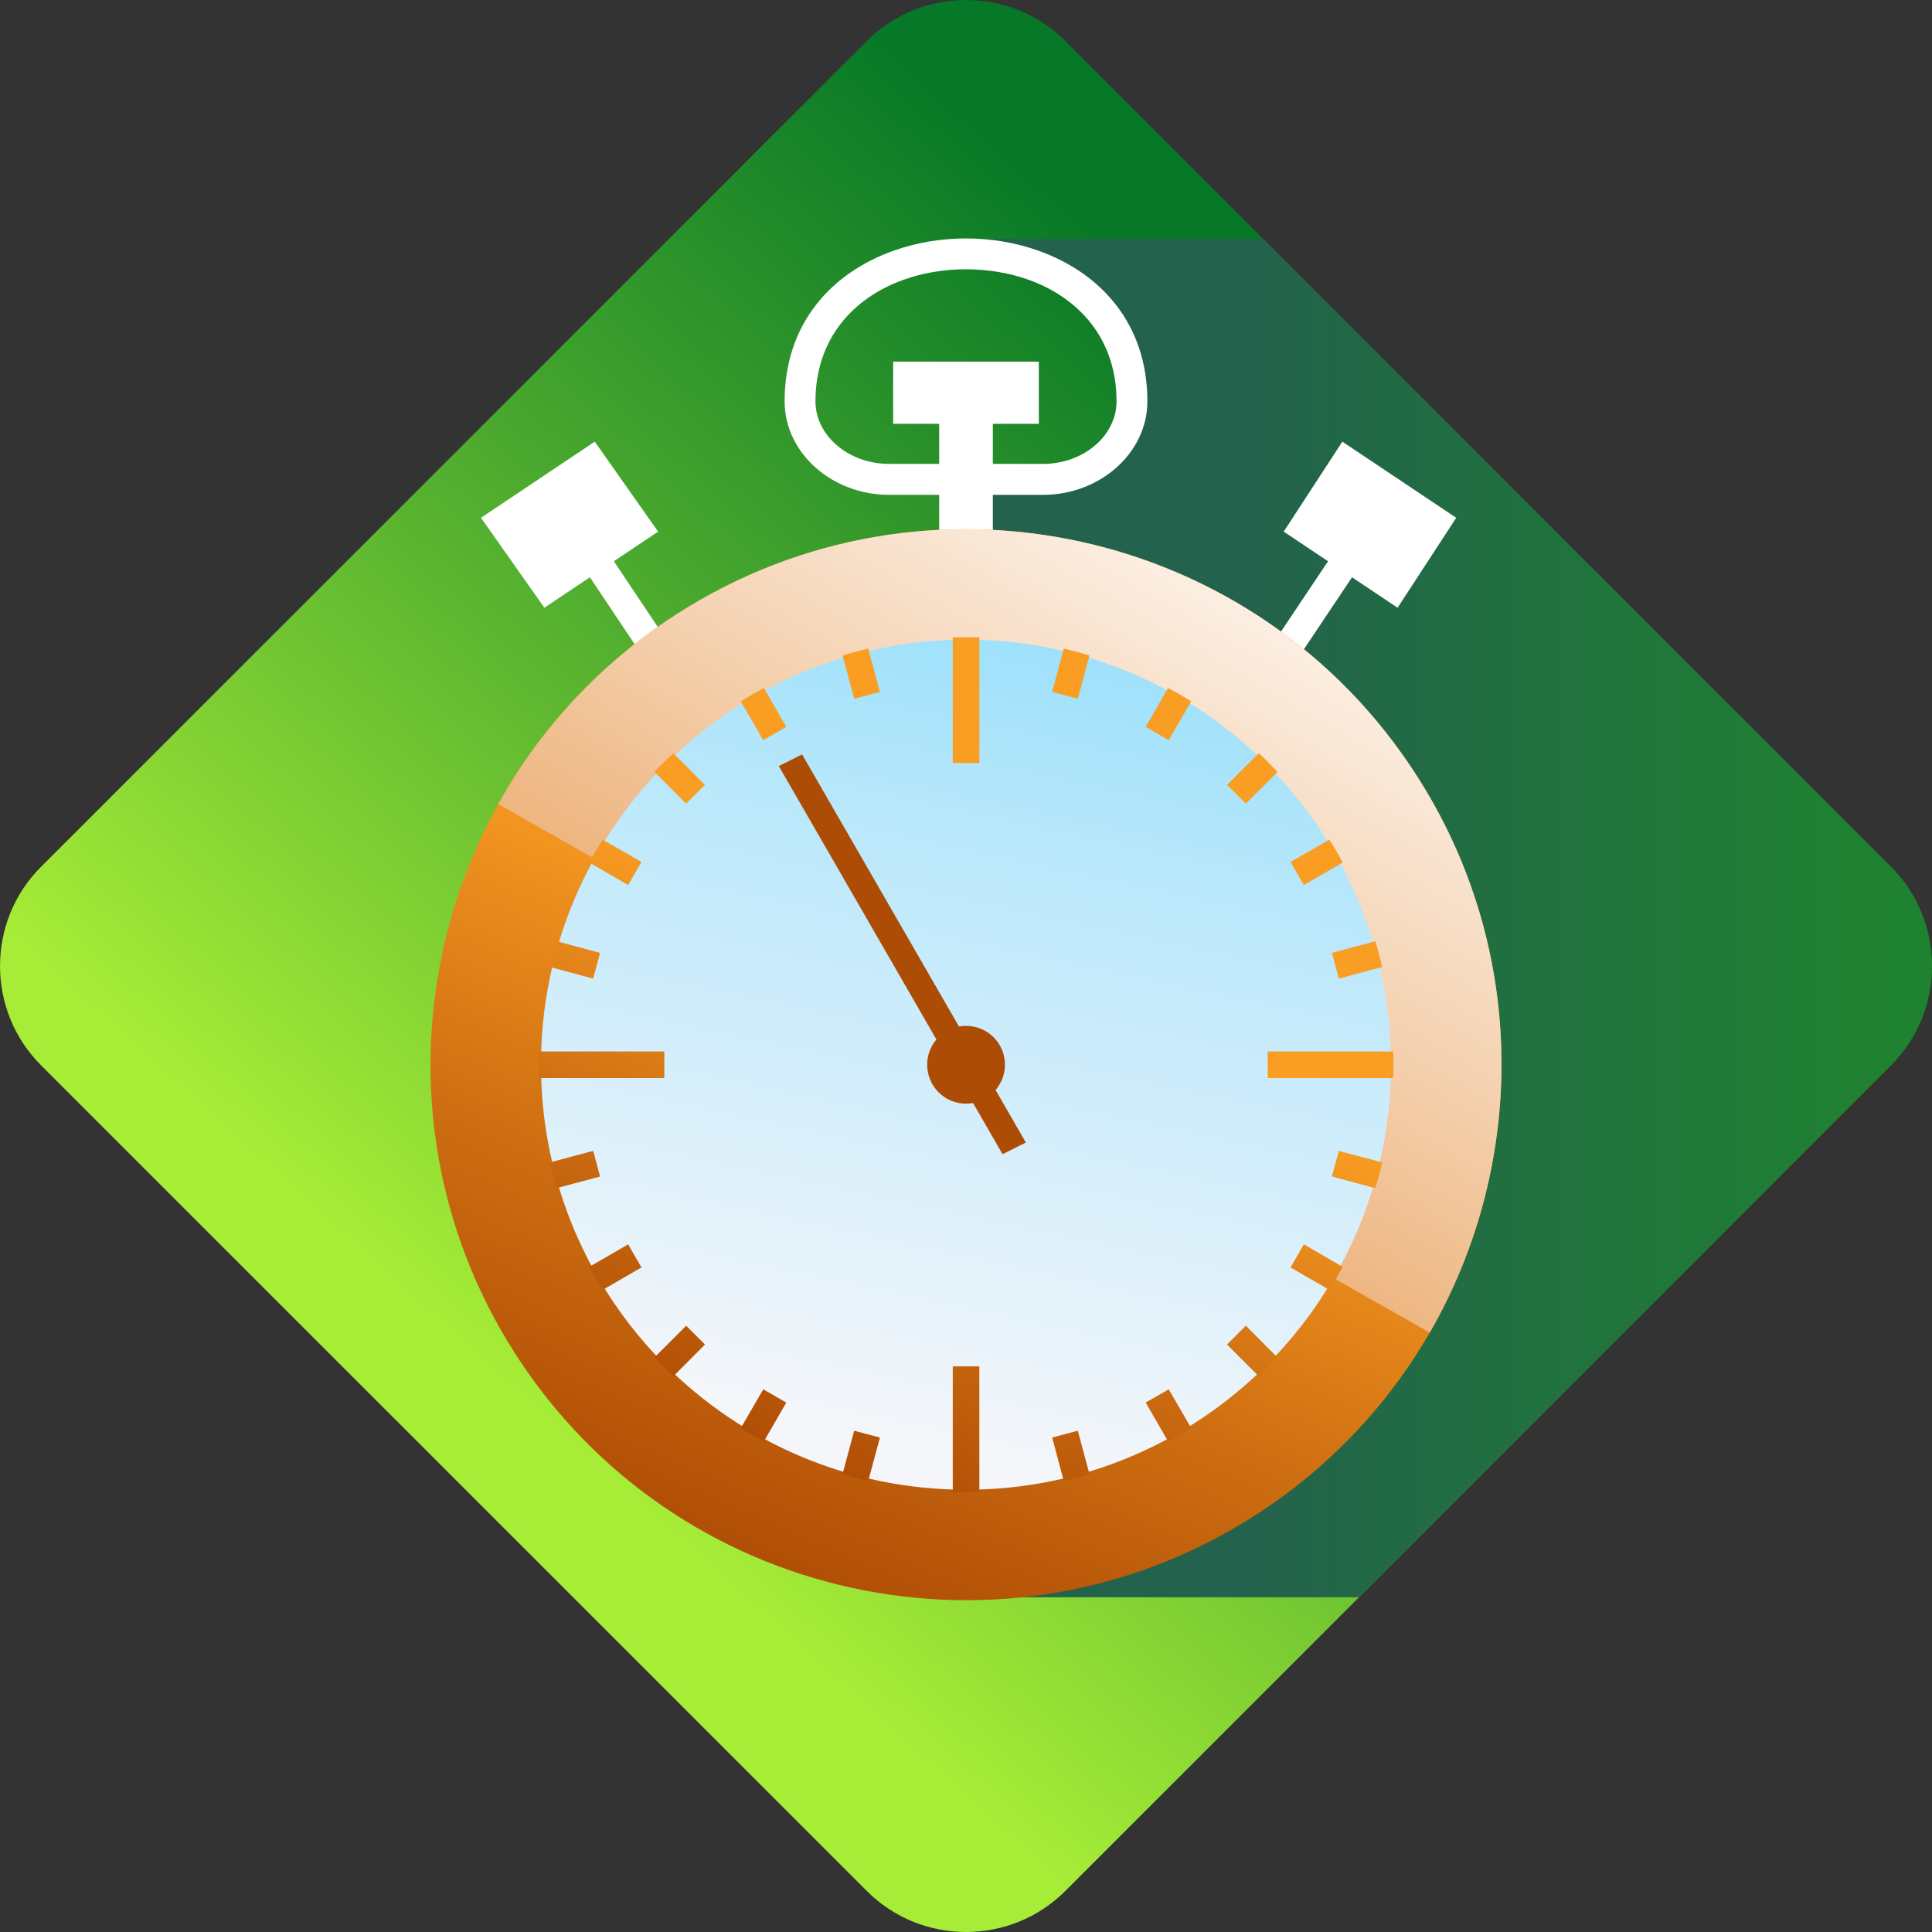 <?xml version="1.0" encoding="UTF-8"?> <svg xmlns="http://www.w3.org/2000/svg" xmlns:xlink="http://www.w3.org/1999/xlink" xml:space="preserve" width="542px" height="542px" version="1.1" style="shape-rendering:geometricPrecision; text-rendering:geometricPrecision; image-rendering:optimizeQuality; fill-rule:evenodd; clip-rule:evenodd" viewBox="0 0 159.14 159.14"><rect x="0" y="0" width="159.14" height="159.14" fill="#333333" stroke="none"/> <defs> <style type="text/css"> .fil8 {fill:#AD4C04} .fil2 {fill:white} .fil9 {fill:#AD4C04;fill-rule:nonzero} .fil5 {fill:white;fill-rule:nonzero} .fil6 {fill:url(#id0)} .fil4 {fill:url(#id1)} .fil10 {fill:url(#id2)} .fil0 {fill:url(#id3)} .fil1 {fill:url(#id4)} .fil3 {fill:url(#id5)} .fil7 {fill:url(#id6);fill-rule:nonzero} </style> <linearGradient id="id0" gradientUnits="userSpaceOnUse" x1="52.61" y1="123.72" x2="102.41" y2="50.99"> <stop offset="0" style="stop-opacity:1; stop-color:#EF7F1A"></stop> <stop offset="0.212" style="stop-opacity:1; stop-color:#F6BE8C"></stop> <stop offset="1" style="stop-opacity:1; stop-color:#FEFEFE"></stop> </linearGradient> <linearGradient id="id1" gradientUnits="userSpaceOnUse" x1="136.87" y1="53.86" x2="98.21" y2="120.1"> <stop offset="0" style="stop-opacity:1; stop-color:white"></stop> <stop offset="0.522" style="stop-opacity:1; stop-color:#F4CFAC"></stop> <stop offset="1" style="stop-opacity:1; stop-color:#E89E58"></stop> </linearGradient> <linearGradient id="id2" gradientUnits="userSpaceOnUse" x1="74.99" y1="78.15" x2="55.11" y2="124.09"> <stop offset="0" style="stop-opacity:1; stop-color:#FA9D23"></stop> <stop offset="0.451" style="stop-opacity:1; stop-color:#CF6F12"></stop> <stop offset="1" style="stop-opacity:1; stop-color:#A34100"></stop> </linearGradient> <linearGradient id="id3" gradientUnits="userSpaceOnUse" x1="121.84" y1="46.73" x2="52.32" y2="123.68"> <stop offset="0" style="stop-opacity:1; stop-color:#077827"></stop> <stop offset="0.529" style="stop-opacity:1; stop-color:#57B22F"></stop> <stop offset="1" style="stop-opacity:1; stop-color:#A7ED37"></stop> </linearGradient> <linearGradient id="id4" gradientUnits="userSpaceOnUse" x1="102.72" y1="23.26" x2="155.23" y2="23.26"> <stop offset="0" style="stop-opacity:1; stop-color:#23624C"></stop> <stop offset="1" style="stop-opacity:1; stop-color:#1F8230"></stop> </linearGradient> <linearGradient id="id5" gradientUnits="userSpaceOnUse" xlink:href="#id2" x1="73.83" y1="75.73" x2="48.93" y2="133.28"> </linearGradient> <linearGradient id="id6" gradientUnits="userSpaceOnUse" x1="78.58" y1="120.01" x2="96.48" y2="35.72"> <stop offset="0" style="stop-opacity:1; stop-color:#F5F6FA"></stop> <stop offset="0.569" style="stop-opacity:1; stop-color:#BBE8FB"></stop> <stop offset="1" style="stop-opacity:1; stop-color:#80D9FC"></stop> </linearGradient> </defs> <g id="Слой_x0020_1">  <g id="_1854974844368"> <path class="fil0" d="M87.74 155.77l68.03 -68.03c4.49,-4.5 4.49,-11.84 0,-16.33l-68.03 -68.04c-4.5,-4.49 -11.84,-4.49 -16.33,0l-68.04 68.04c-4.49,4.49 -4.49,11.83 0,16.33l68.04 68.03c4.49,4.49 11.83,4.49 16.33,0z"></path> <path class="fil1" d="M111.94 131.57l43.83 -43.83c4.49,-4.5 4.49,-11.84 0,-16.33l-51.71 -51.72 -23.99 0c0,0.37 0,0.73 0,1.1 1.94,0.39 3.87,0.79 5.81,1.19 8.36,2.12 11.8,17.46 -0.34,17.58 -1.82,0.12 -3.65,0.25 -5.47,0.37l0 91.64 31.87 0z"></path> <polygon class="fil2" points="112.71,41.27 102.87,55.98 104.85,57.3 114.51,42.85 "></polygon> <polygon class="fil2" points="119.95,42.65 110.57,36.38 105.74,43.79 115.12,50.06 "></polygon> <polygon class="fil2" points="47.25,41.27 57.08,55.98 55.11,57.3 45.45,42.85 "></polygon> <polygon class="fil2" points="39.62,42.65 48.99,36.38 54.21,43.79 44.84,50.06 "></polygon> <polygon class="fil2" points="77.36,31.9 81.78,31.9 81.78,45.84 77.36,45.84 "></polygon> <path class="fil3" d="M43.03 112.4c-13.64,-20.18 -8.34,-47.6 11.84,-61.24 20.18,-13.64 47.6,-8.34 61.24,11.84 13.64,20.18 8.34,47.6 -11.84,61.24 -20.18,13.64 -47.6,8.34 -61.24,-11.84z"></path> <path class="fil4" d="M41.04 66.23c3.26,-5.86 7.9,-11.06 13.83,-15.07 20.18,-13.64 47.6,-8.34 61.24,11.84 9.77,14.45 9.82,32.61 1.66,46.77l-76.73 -43.54z"></path> <polygon class="fil2" points="73.57,29.79 85.57,29.79 85.57,34.91 73.57,34.91 "></polygon> <path class="fil5" d="M94.51 33.06c0,2.14 -0.99,4.09 -2.59,5.49 -1.55,1.36 -3.67,2.21 -6,2.21l-12.69 0c-2.33,0 -4.46,-0.85 -6.01,-2.21 -1.6,-1.4 -2.59,-3.35 -2.59,-5.49 0,-6.46 3.91,-10.59 8.92,-12.39 1.91,-0.69 3.97,-1.03 6.02,-1.03 2.05,0 4.11,0.34 6.02,1.03 5.01,1.8 8.92,5.93 8.92,12.39zm-4.25 3.58c1.05,-0.92 1.71,-2.2 1.71,-3.58 0,-5.21 -3.17,-8.55 -7.23,-10.01 -1.62,-0.58 -3.39,-0.87 -5.17,-0.87 -1.78,0 -3.55,0.29 -5.16,0.87 -4.07,1.46 -7.24,4.8 -7.24,10.01 0,1.38 0.66,2.66 1.72,3.58 1.1,0.97 2.64,1.57 4.34,1.57l12.69 0c1.7,0 3.23,-0.6 4.34,-1.57z"></path> <path class="fil6" d="M79.57 60.49c15.03,0 27.21,12.18 27.21,27.21 0,15.03 -12.18,27.21 -27.21,27.21 -15.03,0 -27.21,-12.18 -27.21,-27.21 0,-15.03 12.18,-27.21 27.21,-27.21z"></path> <path class="fil7" d="M79.57 52.69c19.33,0 35.01,15.68 35.01,35.01 0,19.34 -15.68,35.01 -35.01,35.01 -19.33,0 -35.01,-15.67 -35.01,-35.01 0,-19.33 15.68,-35.01 35.01,-35.01z"></path> <path class="fil8" d="M79.57 84.5c1.77,0 3.21,1.43 3.21,3.2 0,1.77 -1.44,3.21 -3.21,3.21 -1.77,0 -3.2,-1.44 -3.2,-3.21 0,-1.77 1.43,-3.2 3.2,-3.2z"></path> <polygon class="fil9" points="82.58,95.07 64.15,63.1 66.07,62.14 84.5,94.11 "></polygon> <path class="fil10" d="M113.85 95.75c-0.16,0.72 -0.35,1.42 -0.57,2.12l-3.57 -0.96 0.57 -2.11 3.57 0.95zm-8.62 16.07c-0.5,0.53 -1.01,1.04 -1.55,1.54l-2.61 -2.61 1.55 -1.55 2.61 2.62zm-51.32 -48.23c0.5,-0.54 1.02,-1.05 1.55,-1.55l2.61 2.61 -1.55 1.55 -2.61 -2.61zm49.78 -1.55c0.53,0.5 1.04,1.02 1.54,1.55l-2.61 2.61 -1.55 -1.55 2.62 -2.61zm-48.23 51.33c-0.54,-0.51 -1.05,-1.02 -1.55,-1.56l2.61 -2.61 1.55 1.55 -2.61 2.62zm16.06 8.62c-0.71,-0.17 -1.42,-0.36 -2.12,-0.57l0.96 -3.57 2.12 0.56 -0.96 3.58zm16.1 -68.57c0.72,0.17 1.42,0.36 2.12,0.57l-0.96 3.57 -2.11 -0.57 0.95 -3.57zm-8.05 -0.93c0.37,0 0.73,0.01 1.1,0.02l0 10.34 -2.19 0 0 -10.34c0.36,-0.01 0.72,-0.02 1.09,-0.02zm16.65 4.18c0.65,0.35 1.28,0.71 1.9,1.1l-1.85 3.2 -1.9 -1.1 1.85 -3.2zm13.28 12.49c0.39,0.61 0.76,1.25 1.1,1.89l-3.2 1.85 -1.1 -1.9 3.2 -1.84zm5.26 17.45c0.01,0.36 0.02,0.73 0.02,1.09 0,0.37 -0.01,0.73 -0.02,1.1l-10.34 0 0 -2.19 10.34 0zm-4.16 17.74c-0.35,0.65 -0.71,1.28 -1.1,1.9l-3.2 -1.85 1.1 -1.9 3.2 1.85zm-12.48 13.28c-0.62,0.39 -1.25,0.76 -1.9,1.1l-1.85 -3.2 1.9 -1.09 1.85 3.19zm-17.45 5.26c-0.37,0.01 -0.73,0.02 -1.1,0.02 -0.37,0 -0.73,-0.01 -1.09,-0.02l0 -10.34 2.19 0 0 10.34zm-17.75 -4.16c-0.64,-0.34 -1.28,-0.71 -1.9,-1.1l1.85 -3.19 1.9 1.09 -1.85 3.2zm-13.28 -12.48c-0.39,-0.62 -0.75,-1.25 -1.1,-1.9l3.2 -1.85 1.1 1.9 -3.2 1.85zm-5.26 -17.45c-0.01,-0.37 -0.02,-0.73 -0.02,-1.1 0,-0.36 0.01,-0.73 0.02,-1.09l10.34 0 0 2.19 -10.34 0zm4.16 -17.75c0.35,-0.64 0.71,-1.28 1.1,-1.89l3.2 1.84 -1.1 1.9 -3.2 -1.85zm12.48 -13.28c0.62,-0.39 1.26,-0.75 1.9,-1.1l1.85 3.2 -1.9 1.1 -1.85 -3.2zm28.72 63.65c-0.7,0.21 -1.41,0.4 -2.12,0.56l-0.95 -3.57 2.11 -0.56 0.96 3.57zm-20.34 -67.43c0.7,-0.21 1.41,-0.4 2.12,-0.57l0.96 3.57 -2.12 0.57 -0.96 -3.57zm43.89 23.54c0.21,0.7 0.39,1.41 0.56,2.12l-3.57 0.96 -0.57 -2.12 3.58 -0.96zm-67.44 20.34c-0.21,-0.7 -0.39,-1.41 -0.56,-2.12l3.57 -0.95 0.57 2.11 -3.58 0.96zm-0.56 -18.22c0.17,-0.71 0.36,-1.42 0.57,-2.12l3.57 0.96 -0.57 2.12 -3.57 -0.96z"></path> </g> </g> </svg> 
